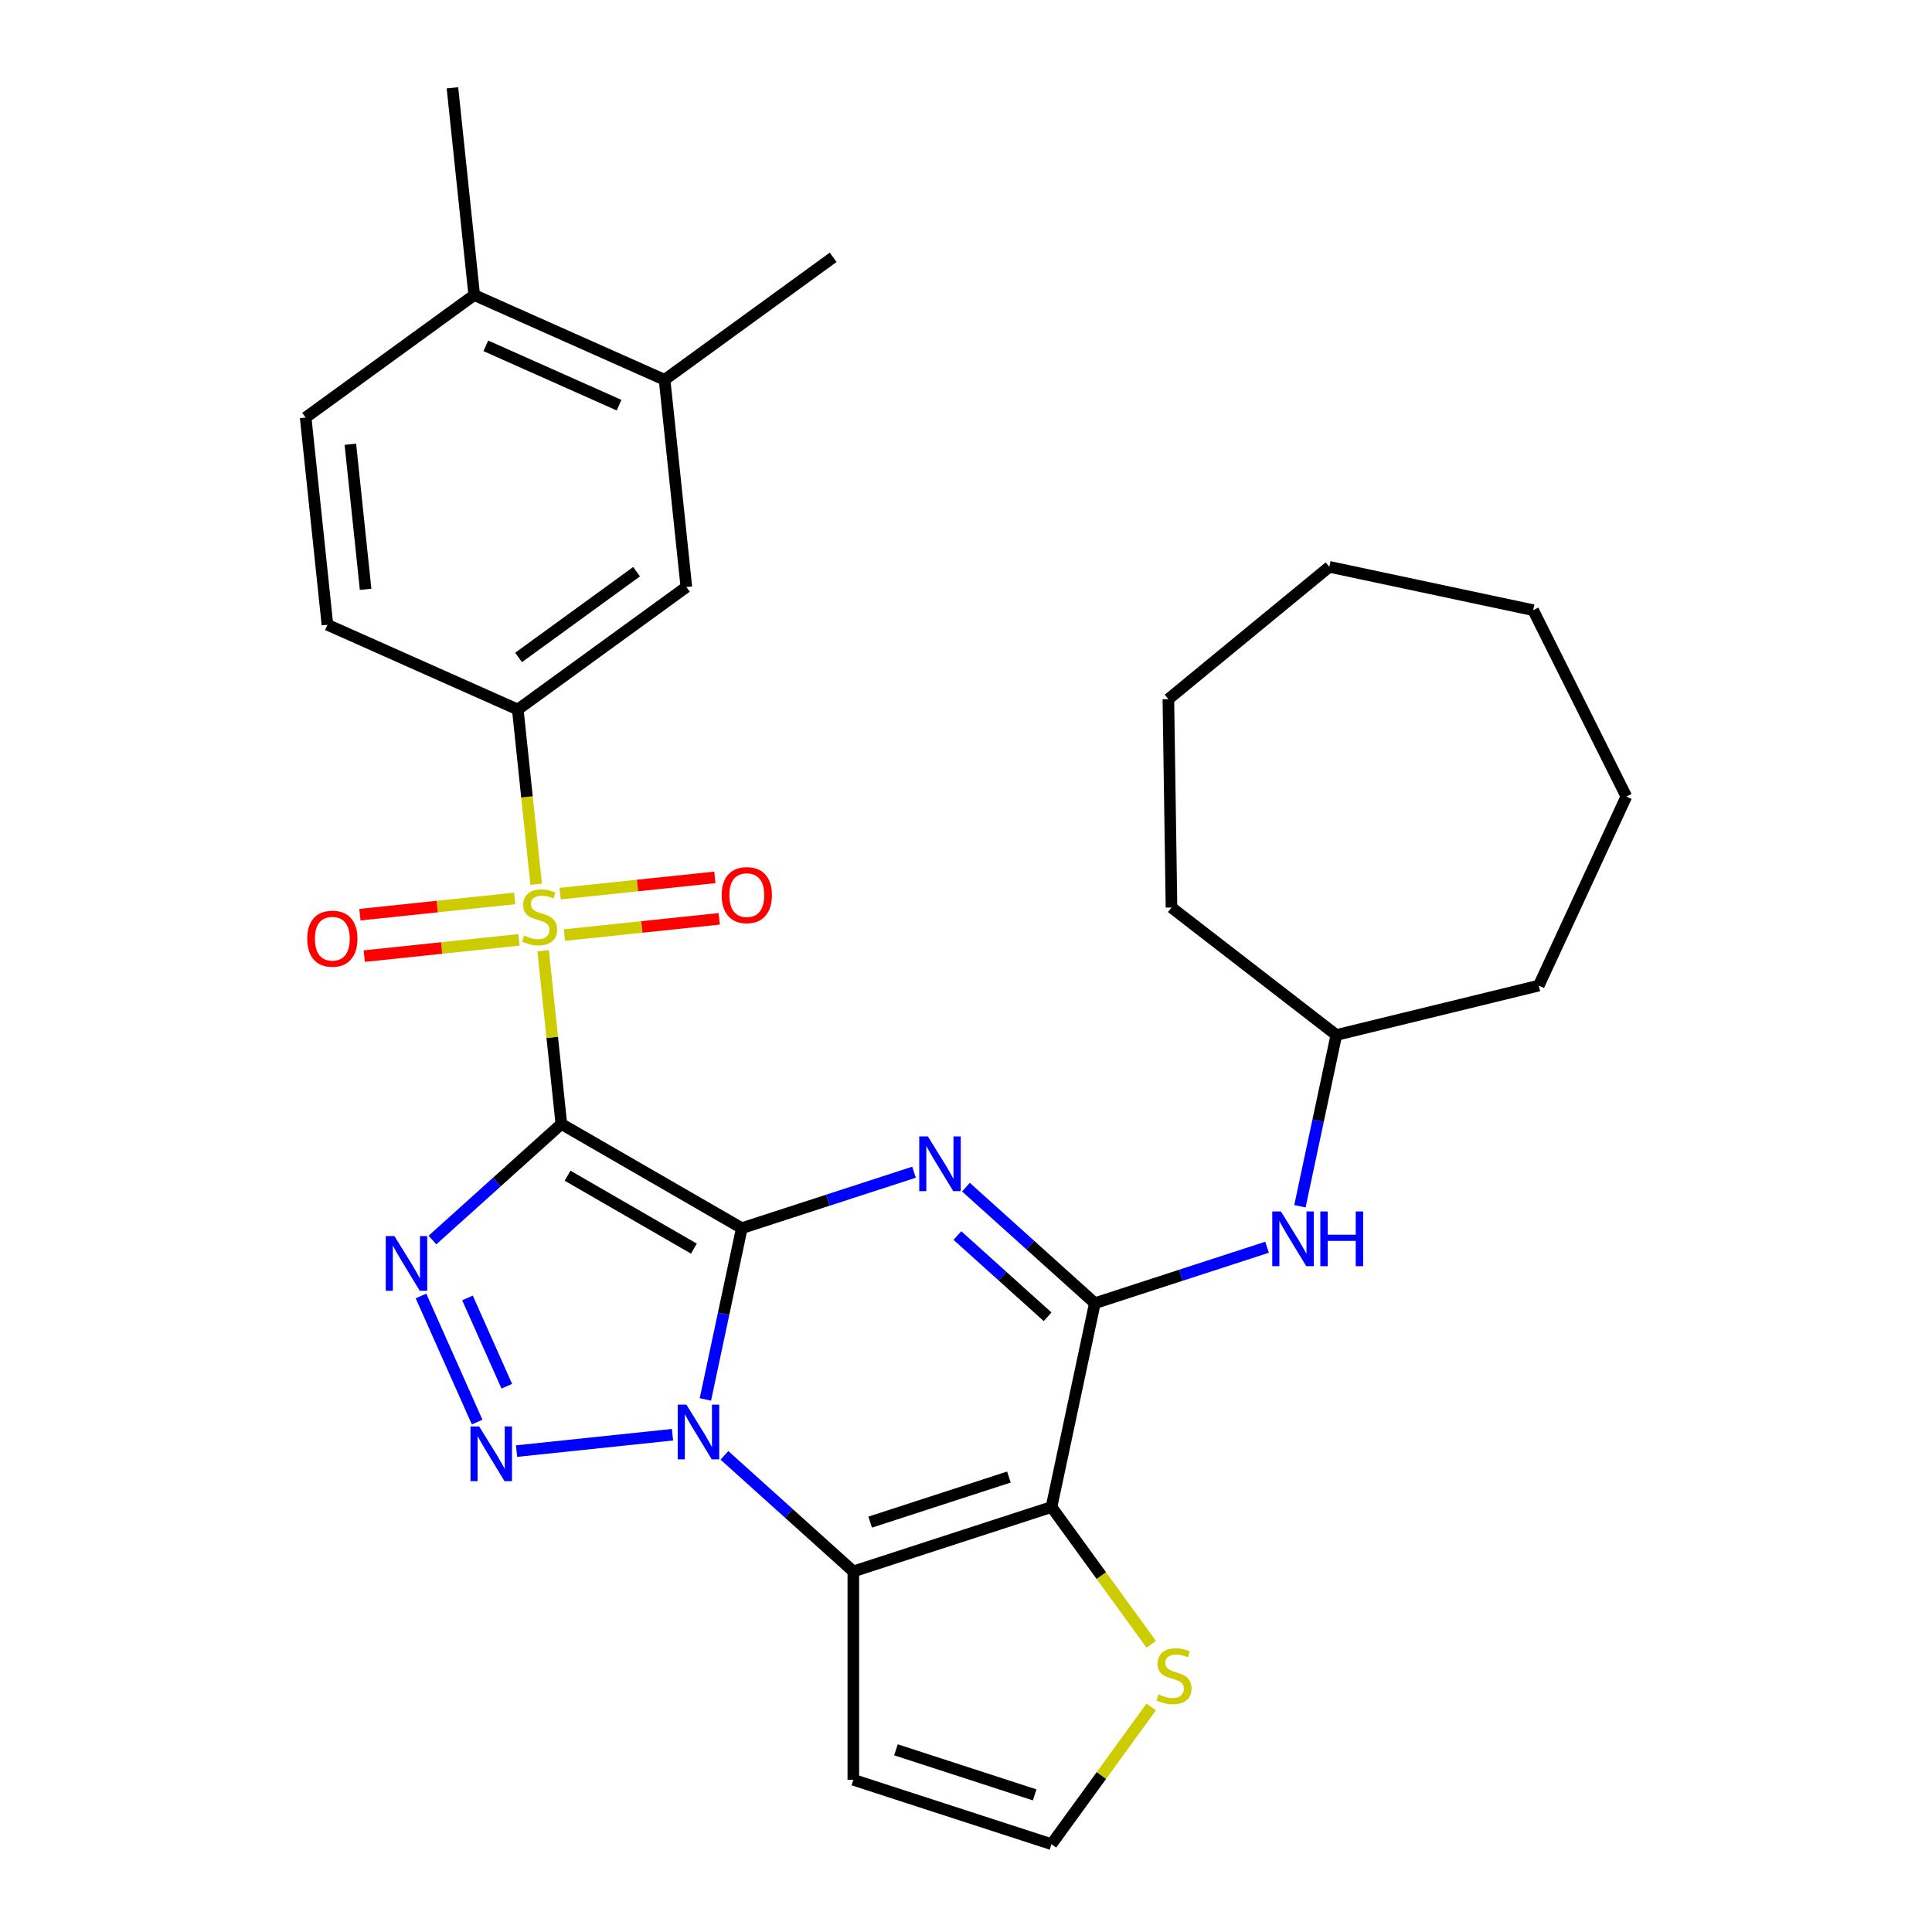 <?xml version='1.0' encoding='iso-8859-1'?>
<svg version='1.1' baseProfile='full'
              xmlns='http://www.w3.org/2000/svg'
                      xmlns:rdkit='http://www.rdkit.org/xml'
                      xmlns:xlink='http://www.w3.org/1999/xlink'
                  xml:space='preserve'
width='1000px' height='1000px' viewBox='0 0 1000 1000'>
<!-- END OF HEADER -->
<rect style='opacity:1.0;fill:#FFFFFF;stroke:none' width='1000' height='1000' x='0' y='0'> </rect>
<path class='bond-0' d='M 383.957,635.697 L 290.552,581.77' style='fill:none;fill-rule:evenodd;stroke:#000000;stroke-width:6px;stroke-linecap:butt;stroke-linejoin:miter;stroke-opacity:1' />
<path class='bond-0' d='M 359.161,646.289 L 293.778,608.54' style='fill:none;fill-rule:evenodd;stroke:#000000;stroke-width:6px;stroke-linecap:butt;stroke-linejoin:miter;stroke-opacity:1' />
<path class='bond-1' d='M 383.957,635.697 L 374.536,680.018' style='fill:none;fill-rule:evenodd;stroke:#000000;stroke-width:6px;stroke-linecap:butt;stroke-linejoin:miter;stroke-opacity:1' />
<path class='bond-1' d='M 374.536,680.018 L 365.115,724.338' style='fill:none;fill-rule:evenodd;stroke:#0000FF;stroke-width:6px;stroke-linecap:butt;stroke-linejoin:miter;stroke-opacity:1' />
<path class='bond-2' d='M 383.957,635.697 L 428.526,621.216' style='fill:none;fill-rule:evenodd;stroke:#000000;stroke-width:6px;stroke-linecap:butt;stroke-linejoin:miter;stroke-opacity:1' />
<path class='bond-2' d='M 428.526,621.216 L 473.096,606.734' style='fill:none;fill-rule:evenodd;stroke:#0000FF;stroke-width:6px;stroke-linecap:butt;stroke-linejoin:miter;stroke-opacity:1' />
<path class='bond-3' d='M 290.552,581.77 L 285.839,536.927' style='fill:none;fill-rule:evenodd;stroke:#000000;stroke-width:6px;stroke-linecap:butt;stroke-linejoin:miter;stroke-opacity:1' />
<path class='bond-3' d='M 285.839,536.927 L 281.126,492.083' style='fill:none;fill-rule:evenodd;stroke:#CCCC00;stroke-width:6px;stroke-linecap:butt;stroke-linejoin:miter;stroke-opacity:1' />
<path class='bond-4' d='M 290.552,581.77 L 257.195,611.805' style='fill:none;fill-rule:evenodd;stroke:#000000;stroke-width:6px;stroke-linecap:butt;stroke-linejoin:miter;stroke-opacity:1' />
<path class='bond-4' d='M 257.195,611.805 L 223.838,641.841' style='fill:none;fill-rule:evenodd;stroke:#0000FF;stroke-width:6px;stroke-linecap:butt;stroke-linejoin:miter;stroke-opacity:1' />
<path class='bond-5' d='M 348.096,742.607 L 267.368,751.091' style='fill:none;fill-rule:evenodd;stroke:#0000FF;stroke-width:6px;stroke-linecap:butt;stroke-linejoin:miter;stroke-opacity:1' />
<path class='bond-6' d='M 374.969,753.293 L 408.326,783.328' style='fill:none;fill-rule:evenodd;stroke:#0000FF;stroke-width:6px;stroke-linecap:butt;stroke-linejoin:miter;stroke-opacity:1' />
<path class='bond-6' d='M 408.326,783.328 L 441.684,813.363' style='fill:none;fill-rule:evenodd;stroke:#000000;stroke-width:6px;stroke-linecap:butt;stroke-linejoin:miter;stroke-opacity:1' />
<path class='bond-8' d='M 499.968,614.467 L 533.326,644.502' style='fill:none;fill-rule:evenodd;stroke:#0000FF;stroke-width:6px;stroke-linecap:butt;stroke-linejoin:miter;stroke-opacity:1' />
<path class='bond-8' d='M 533.326,644.502 L 566.683,674.537' style='fill:none;fill-rule:evenodd;stroke:#000000;stroke-width:6px;stroke-linecap:butt;stroke-linejoin:miter;stroke-opacity:1' />
<path class='bond-8' d='M 495.542,639.507 L 518.892,660.532' style='fill:none;fill-rule:evenodd;stroke:#0000FF;stroke-width:6px;stroke-linecap:butt;stroke-linejoin:miter;stroke-opacity:1' />
<path class='bond-8' d='M 518.892,660.532 L 542.242,681.557' style='fill:none;fill-rule:evenodd;stroke:#000000;stroke-width:6px;stroke-linecap:butt;stroke-linejoin:miter;stroke-opacity:1' />
<path class='bond-9' d='M 277.511,457.691 L 272.758,412.467' style='fill:none;fill-rule:evenodd;stroke:#CCCC00;stroke-width:6px;stroke-linecap:butt;stroke-linejoin:miter;stroke-opacity:1' />
<path class='bond-9' d='M 272.758,412.467 L 268.005,367.244' style='fill:none;fill-rule:evenodd;stroke:#000000;stroke-width:6px;stroke-linecap:butt;stroke-linejoin:miter;stroke-opacity:1' />
<path class='bond-14' d='M 292.182,483.996 L 332.226,479.787' style='fill:none;fill-rule:evenodd;stroke:#CCCC00;stroke-width:6px;stroke-linecap:butt;stroke-linejoin:miter;stroke-opacity:1' />
<path class='bond-14' d='M 332.226,479.787 L 372.269,475.578' style='fill:none;fill-rule:evenodd;stroke:#FF0000;stroke-width:6px;stroke-linecap:butt;stroke-linejoin:miter;stroke-opacity:1' />
<path class='bond-14' d='M 289.928,462.543 L 329.971,458.334' style='fill:none;fill-rule:evenodd;stroke:#CCCC00;stroke-width:6px;stroke-linecap:butt;stroke-linejoin:miter;stroke-opacity:1' />
<path class='bond-14' d='M 329.971,458.334 L 370.014,454.126' style='fill:none;fill-rule:evenodd;stroke:#FF0000;stroke-width:6px;stroke-linecap:butt;stroke-linejoin:miter;stroke-opacity:1' />
<path class='bond-15' d='M 266.375,465.019 L 226.332,469.227' style='fill:none;fill-rule:evenodd;stroke:#CCCC00;stroke-width:6px;stroke-linecap:butt;stroke-linejoin:miter;stroke-opacity:1' />
<path class='bond-15' d='M 226.332,469.227 L 186.288,473.436' style='fill:none;fill-rule:evenodd;stroke:#FF0000;stroke-width:6px;stroke-linecap:butt;stroke-linejoin:miter;stroke-opacity:1' />
<path class='bond-15' d='M 268.63,486.471 L 228.586,490.68' style='fill:none;fill-rule:evenodd;stroke:#CCCC00;stroke-width:6px;stroke-linecap:butt;stroke-linejoin:miter;stroke-opacity:1' />
<path class='bond-15' d='M 228.586,490.68 L 188.543,494.889' style='fill:none;fill-rule:evenodd;stroke:#FF0000;stroke-width:6px;stroke-linecap:butt;stroke-linejoin:miter;stroke-opacity:1' />
<path class='bond-30' d='M 217.906,670.795 L 246.97,736.073' style='fill:none;fill-rule:evenodd;stroke:#0000FF;stroke-width:6px;stroke-linecap:butt;stroke-linejoin:miter;stroke-opacity:1' />
<path class='bond-30' d='M 241.972,671.813 L 262.316,717.508' style='fill:none;fill-rule:evenodd;stroke:#0000FF;stroke-width:6px;stroke-linecap:butt;stroke-linejoin:miter;stroke-opacity:1' />
<path class='bond-11' d='M 441.684,813.363 L 441.684,921.217' style='fill:none;fill-rule:evenodd;stroke:#000000;stroke-width:6px;stroke-linecap:butt;stroke-linejoin:miter;stroke-opacity:1' />
<path class='bond-31' d='M 441.684,813.363 L 544.259,780.034' style='fill:none;fill-rule:evenodd;stroke:#000000;stroke-width:6px;stroke-linecap:butt;stroke-linejoin:miter;stroke-opacity:1' />
<path class='bond-31' d='M 450.404,787.848 L 522.207,764.518' style='fill:none;fill-rule:evenodd;stroke:#000000;stroke-width:6px;stroke-linecap:butt;stroke-linejoin:miter;stroke-opacity:1' />
<path class='bond-7' d='M 544.259,780.034 L 566.683,674.537' style='fill:none;fill-rule:evenodd;stroke:#000000;stroke-width:6px;stroke-linecap:butt;stroke-linejoin:miter;stroke-opacity:1' />
<path class='bond-10' d='M 544.259,780.034 L 570.068,815.558' style='fill:none;fill-rule:evenodd;stroke:#000000;stroke-width:6px;stroke-linecap:butt;stroke-linejoin:miter;stroke-opacity:1' />
<path class='bond-10' d='M 570.068,815.558 L 595.878,851.081' style='fill:none;fill-rule:evenodd;stroke:#CCCC00;stroke-width:6px;stroke-linecap:butt;stroke-linejoin:miter;stroke-opacity:1' />
<path class='bond-12' d='M 566.683,674.537 L 611.252,660.055' style='fill:none;fill-rule:evenodd;stroke:#000000;stroke-width:6px;stroke-linecap:butt;stroke-linejoin:miter;stroke-opacity:1' />
<path class='bond-12' d='M 611.252,660.055 L 655.822,645.574' style='fill:none;fill-rule:evenodd;stroke:#0000FF;stroke-width:6px;stroke-linecap:butt;stroke-linejoin:miter;stroke-opacity:1' />
<path class='bond-13' d='M 268.005,367.244 L 355.26,303.849' style='fill:none;fill-rule:evenodd;stroke:#000000;stroke-width:6px;stroke-linecap:butt;stroke-linejoin:miter;stroke-opacity:1' />
<path class='bond-13' d='M 268.414,340.284 L 329.493,295.907' style='fill:none;fill-rule:evenodd;stroke:#000000;stroke-width:6px;stroke-linecap:butt;stroke-linejoin:miter;stroke-opacity:1' />
<path class='bond-18' d='M 268.005,367.244 L 169.475,323.376' style='fill:none;fill-rule:evenodd;stroke:#000000;stroke-width:6px;stroke-linecap:butt;stroke-linejoin:miter;stroke-opacity:1' />
<path class='bond-32' d='M 595.878,883.499 L 570.068,919.022' style='fill:none;fill-rule:evenodd;stroke:#CCCC00;stroke-width:6px;stroke-linecap:butt;stroke-linejoin:miter;stroke-opacity:1' />
<path class='bond-32' d='M 570.068,919.022 L 544.259,954.545' style='fill:none;fill-rule:evenodd;stroke:#000000;stroke-width:6px;stroke-linecap:butt;stroke-linejoin:miter;stroke-opacity:1' />
<path class='bond-16' d='M 441.684,921.217 L 544.259,954.545' style='fill:none;fill-rule:evenodd;stroke:#000000;stroke-width:6px;stroke-linecap:butt;stroke-linejoin:miter;stroke-opacity:1' />
<path class='bond-16' d='M 463.736,905.701 L 535.538,929.031' style='fill:none;fill-rule:evenodd;stroke:#000000;stroke-width:6px;stroke-linecap:butt;stroke-linejoin:miter;stroke-opacity:1' />
<path class='bond-21' d='M 672.841,624.352 L 682.262,580.031' style='fill:none;fill-rule:evenodd;stroke:#0000FF;stroke-width:6px;stroke-linecap:butt;stroke-linejoin:miter;stroke-opacity:1' />
<path class='bond-21' d='M 682.262,580.031 L 691.682,535.711' style='fill:none;fill-rule:evenodd;stroke:#000000;stroke-width:6px;stroke-linecap:butt;stroke-linejoin:miter;stroke-opacity:1' />
<path class='bond-17' d='M 355.26,303.849 L 343.987,196.586' style='fill:none;fill-rule:evenodd;stroke:#000000;stroke-width:6px;stroke-linecap:butt;stroke-linejoin:miter;stroke-opacity:1' />
<path class='bond-22' d='M 343.987,196.586 L 431.242,133.191' style='fill:none;fill-rule:evenodd;stroke:#000000;stroke-width:6px;stroke-linecap:butt;stroke-linejoin:miter;stroke-opacity:1' />
<path class='bond-33' d='M 343.987,196.586 L 245.457,152.718' style='fill:none;fill-rule:evenodd;stroke:#000000;stroke-width:6px;stroke-linecap:butt;stroke-linejoin:miter;stroke-opacity:1' />
<path class='bond-33' d='M 320.434,209.712 L 251.463,179.004' style='fill:none;fill-rule:evenodd;stroke:#000000;stroke-width:6px;stroke-linecap:butt;stroke-linejoin:miter;stroke-opacity:1' />
<path class='bond-20' d='M 169.475,323.376 L 158.201,216.113' style='fill:none;fill-rule:evenodd;stroke:#000000;stroke-width:6px;stroke-linecap:butt;stroke-linejoin:miter;stroke-opacity:1' />
<path class='bond-20' d='M 189.237,305.032 L 181.345,229.947' style='fill:none;fill-rule:evenodd;stroke:#000000;stroke-width:6px;stroke-linecap:butt;stroke-linejoin:miter;stroke-opacity:1' />
<path class='bond-19' d='M 245.457,152.718 L 158.201,216.113' style='fill:none;fill-rule:evenodd;stroke:#000000;stroke-width:6px;stroke-linecap:butt;stroke-linejoin:miter;stroke-opacity:1' />
<path class='bond-23' d='M 245.457,152.718 L 234.183,45.455' style='fill:none;fill-rule:evenodd;stroke:#000000;stroke-width:6px;stroke-linecap:butt;stroke-linejoin:miter;stroke-opacity:1' />
<path class='bond-24' d='M 691.682,535.711 L 606.362,469.734' style='fill:none;fill-rule:evenodd;stroke:#000000;stroke-width:6px;stroke-linecap:butt;stroke-linejoin:miter;stroke-opacity:1' />
<path class='bond-25' d='M 691.682,535.711 L 796.461,510.141' style='fill:none;fill-rule:evenodd;stroke:#000000;stroke-width:6px;stroke-linecap:butt;stroke-linejoin:miter;stroke-opacity:1' />
<path class='bond-27' d='M 606.362,469.734 L 604.749,361.892' style='fill:none;fill-rule:evenodd;stroke:#000000;stroke-width:6px;stroke-linecap:butt;stroke-linejoin:miter;stroke-opacity:1' />
<path class='bond-26' d='M 796.461,510.141 L 841.799,412.279' style='fill:none;fill-rule:evenodd;stroke:#000000;stroke-width:6px;stroke-linecap:butt;stroke-linejoin:miter;stroke-opacity:1' />
<path class='bond-29' d='M 841.799,412.279 L 793.554,315.817' style='fill:none;fill-rule:evenodd;stroke:#000000;stroke-width:6px;stroke-linecap:butt;stroke-linejoin:miter;stroke-opacity:1' />
<path class='bond-28' d='M 604.749,361.892 L 688.057,293.393' style='fill:none;fill-rule:evenodd;stroke:#000000;stroke-width:6px;stroke-linecap:butt;stroke-linejoin:miter;stroke-opacity:1' />
<path class='bond-34' d='M 688.057,293.393 L 793.554,315.817' style='fill:none;fill-rule:evenodd;stroke:#000000;stroke-width:6px;stroke-linecap:butt;stroke-linejoin:miter;stroke-opacity:1' />
<path  class='atom-2' d='M 355.273 727.034
L 364.553 742.034
Q 365.473 743.514, 366.953 746.194
Q 368.433 748.874, 368.513 749.034
L 368.513 727.034
L 372.273 727.034
L 372.273 755.354
L 368.393 755.354
L 358.433 738.954
Q 357.273 737.034, 356.033 734.834
Q 354.833 732.634, 354.473 731.954
L 354.473 755.354
L 350.793 755.354
L 350.793 727.034
L 355.273 727.034
' fill='#0000FF'/>
<path  class='atom-3' d='M 480.272 588.209
L 489.552 603.209
Q 490.472 604.689, 491.952 607.369
Q 493.432 610.049, 493.512 610.209
L 493.512 588.209
L 497.272 588.209
L 497.272 616.529
L 493.392 616.529
L 483.432 600.129
Q 482.272 598.209, 481.032 596.009
Q 479.832 593.809, 479.472 593.129
L 479.472 616.529
L 475.792 616.529
L 475.792 588.209
L 480.272 588.209
' fill='#0000FF'/>
<path  class='atom-4' d='M 271.279 484.227
Q 271.599 484.347, 272.919 484.907
Q 274.239 485.467, 275.679 485.827
Q 277.159 486.147, 278.599 486.147
Q 281.279 486.147, 282.839 484.867
Q 284.399 483.547, 284.399 481.267
Q 284.399 479.707, 283.599 478.747
Q 282.839 477.787, 281.639 477.267
Q 280.439 476.747, 278.439 476.147
Q 275.919 475.387, 274.399 474.667
Q 272.919 473.947, 271.839 472.427
Q 270.799 470.907, 270.799 468.347
Q 270.799 464.787, 273.199 462.587
Q 275.639 460.387, 280.439 460.387
Q 283.719 460.387, 287.439 461.947
L 286.519 465.027
Q 283.119 463.627, 280.559 463.627
Q 277.799 463.627, 276.279 464.787
Q 274.759 465.907, 274.799 467.867
Q 274.799 469.387, 275.559 470.307
Q 276.359 471.227, 277.479 471.747
Q 278.639 472.267, 280.559 472.867
Q 283.119 473.667, 284.639 474.467
Q 286.159 475.267, 287.239 476.907
Q 288.359 478.507, 288.359 481.267
Q 288.359 485.187, 285.719 487.307
Q 283.119 489.387, 278.759 489.387
Q 276.239 489.387, 274.319 488.827
Q 272.439 488.307, 270.199 487.387
L 271.279 484.227
' fill='#CCCC00'/>
<path  class='atom-5' d='M 204.141 639.779
L 213.421 654.779
Q 214.341 656.259, 215.821 658.939
Q 217.301 661.619, 217.381 661.779
L 217.381 639.779
L 221.141 639.779
L 221.141 668.099
L 217.261 668.099
L 207.301 651.699
Q 206.141 649.779, 204.901 647.579
Q 203.701 645.379, 203.341 644.699
L 203.341 668.099
L 199.661 668.099
L 199.661 639.779
L 204.141 639.779
' fill='#0000FF'/>
<path  class='atom-6' d='M 248.009 738.308
L 257.289 753.308
Q 258.209 754.788, 259.689 757.468
Q 261.169 760.148, 261.249 760.308
L 261.249 738.308
L 265.009 738.308
L 265.009 766.628
L 261.129 766.628
L 251.169 750.228
Q 250.009 748.308, 248.769 746.108
Q 247.569 743.908, 247.209 743.228
L 247.209 766.628
L 243.529 766.628
L 243.529 738.308
L 248.009 738.308
' fill='#0000FF'/>
<path  class='atom-11' d='M 599.654 877.01
Q 599.974 877.13, 601.294 877.69
Q 602.614 878.25, 604.054 878.61
Q 605.534 878.93, 606.974 878.93
Q 609.654 878.93, 611.214 877.65
Q 612.774 876.33, 612.774 874.05
Q 612.774 872.49, 611.974 871.53
Q 611.214 870.57, 610.014 870.05
Q 608.814 869.53, 606.814 868.93
Q 604.294 868.17, 602.774 867.45
Q 601.294 866.73, 600.214 865.21
Q 599.174 863.69, 599.174 861.13
Q 599.174 857.57, 601.574 855.37
Q 604.014 853.17, 608.814 853.17
Q 612.094 853.17, 615.814 854.73
L 614.894 857.81
Q 611.494 856.41, 608.934 856.41
Q 606.174 856.41, 604.654 857.57
Q 603.134 858.69, 603.174 860.65
Q 603.174 862.17, 603.934 863.09
Q 604.734 864.01, 605.854 864.53
Q 607.014 865.05, 608.934 865.65
Q 611.494 866.45, 613.014 867.25
Q 614.534 868.05, 615.614 869.69
Q 616.734 871.29, 616.734 874.05
Q 616.734 877.97, 614.094 880.09
Q 611.494 882.17, 607.134 882.17
Q 604.614 882.17, 602.694 881.61
Q 600.814 881.09, 598.574 880.17
L 599.654 877.01
' fill='#CCCC00'/>
<path  class='atom-13' d='M 662.998 627.048
L 672.278 642.048
Q 673.198 643.528, 674.678 646.208
Q 676.158 648.888, 676.238 649.048
L 676.238 627.048
L 679.998 627.048
L 679.998 655.368
L 676.118 655.368
L 666.158 638.968
Q 664.998 637.048, 663.758 634.848
Q 662.558 632.648, 662.198 631.968
L 662.198 655.368
L 658.518 655.368
L 658.518 627.048
L 662.998 627.048
' fill='#0000FF'/>
<path  class='atom-13' d='M 683.398 627.048
L 687.238 627.048
L 687.238 639.088
L 701.718 639.088
L 701.718 627.048
L 705.558 627.048
L 705.558 655.368
L 701.718 655.368
L 701.718 642.288
L 687.238 642.288
L 687.238 655.368
L 683.398 655.368
L 683.398 627.048
' fill='#0000FF'/>
<path  class='atom-15' d='M 373.542 463.313
Q 373.542 456.513, 376.902 452.713
Q 380.262 448.913, 386.542 448.913
Q 392.822 448.913, 396.182 452.713
Q 399.542 456.513, 399.542 463.313
Q 399.542 470.193, 396.142 474.113
Q 392.742 477.993, 386.542 477.993
Q 380.302 477.993, 376.902 474.113
Q 373.542 470.233, 373.542 463.313
M 386.542 474.793
Q 390.862 474.793, 393.182 471.913
Q 395.542 468.993, 395.542 463.313
Q 395.542 457.753, 393.182 454.953
Q 390.862 452.113, 386.542 452.113
Q 382.222 452.113, 379.862 454.913
Q 377.542 457.713, 377.542 463.313
Q 377.542 469.033, 379.862 471.913
Q 382.222 474.793, 386.542 474.793
' fill='#FF0000'/>
<path  class='atom-16' d='M 159.015 485.861
Q 159.015 479.061, 162.375 475.261
Q 165.735 471.461, 172.015 471.461
Q 178.295 471.461, 181.655 475.261
Q 185.015 479.061, 185.015 485.861
Q 185.015 492.741, 181.615 496.661
Q 178.215 500.541, 172.015 500.541
Q 165.775 500.541, 162.375 496.661
Q 159.015 492.781, 159.015 485.861
M 172.015 497.341
Q 176.335 497.341, 178.655 494.461
Q 181.015 491.541, 181.015 485.861
Q 181.015 480.301, 178.655 477.501
Q 176.335 474.661, 172.015 474.661
Q 167.695 474.661, 165.335 477.461
Q 163.015 480.261, 163.015 485.861
Q 163.015 491.581, 165.335 494.461
Q 167.695 497.341, 172.015 497.341
' fill='#FF0000'/>
</svg>
